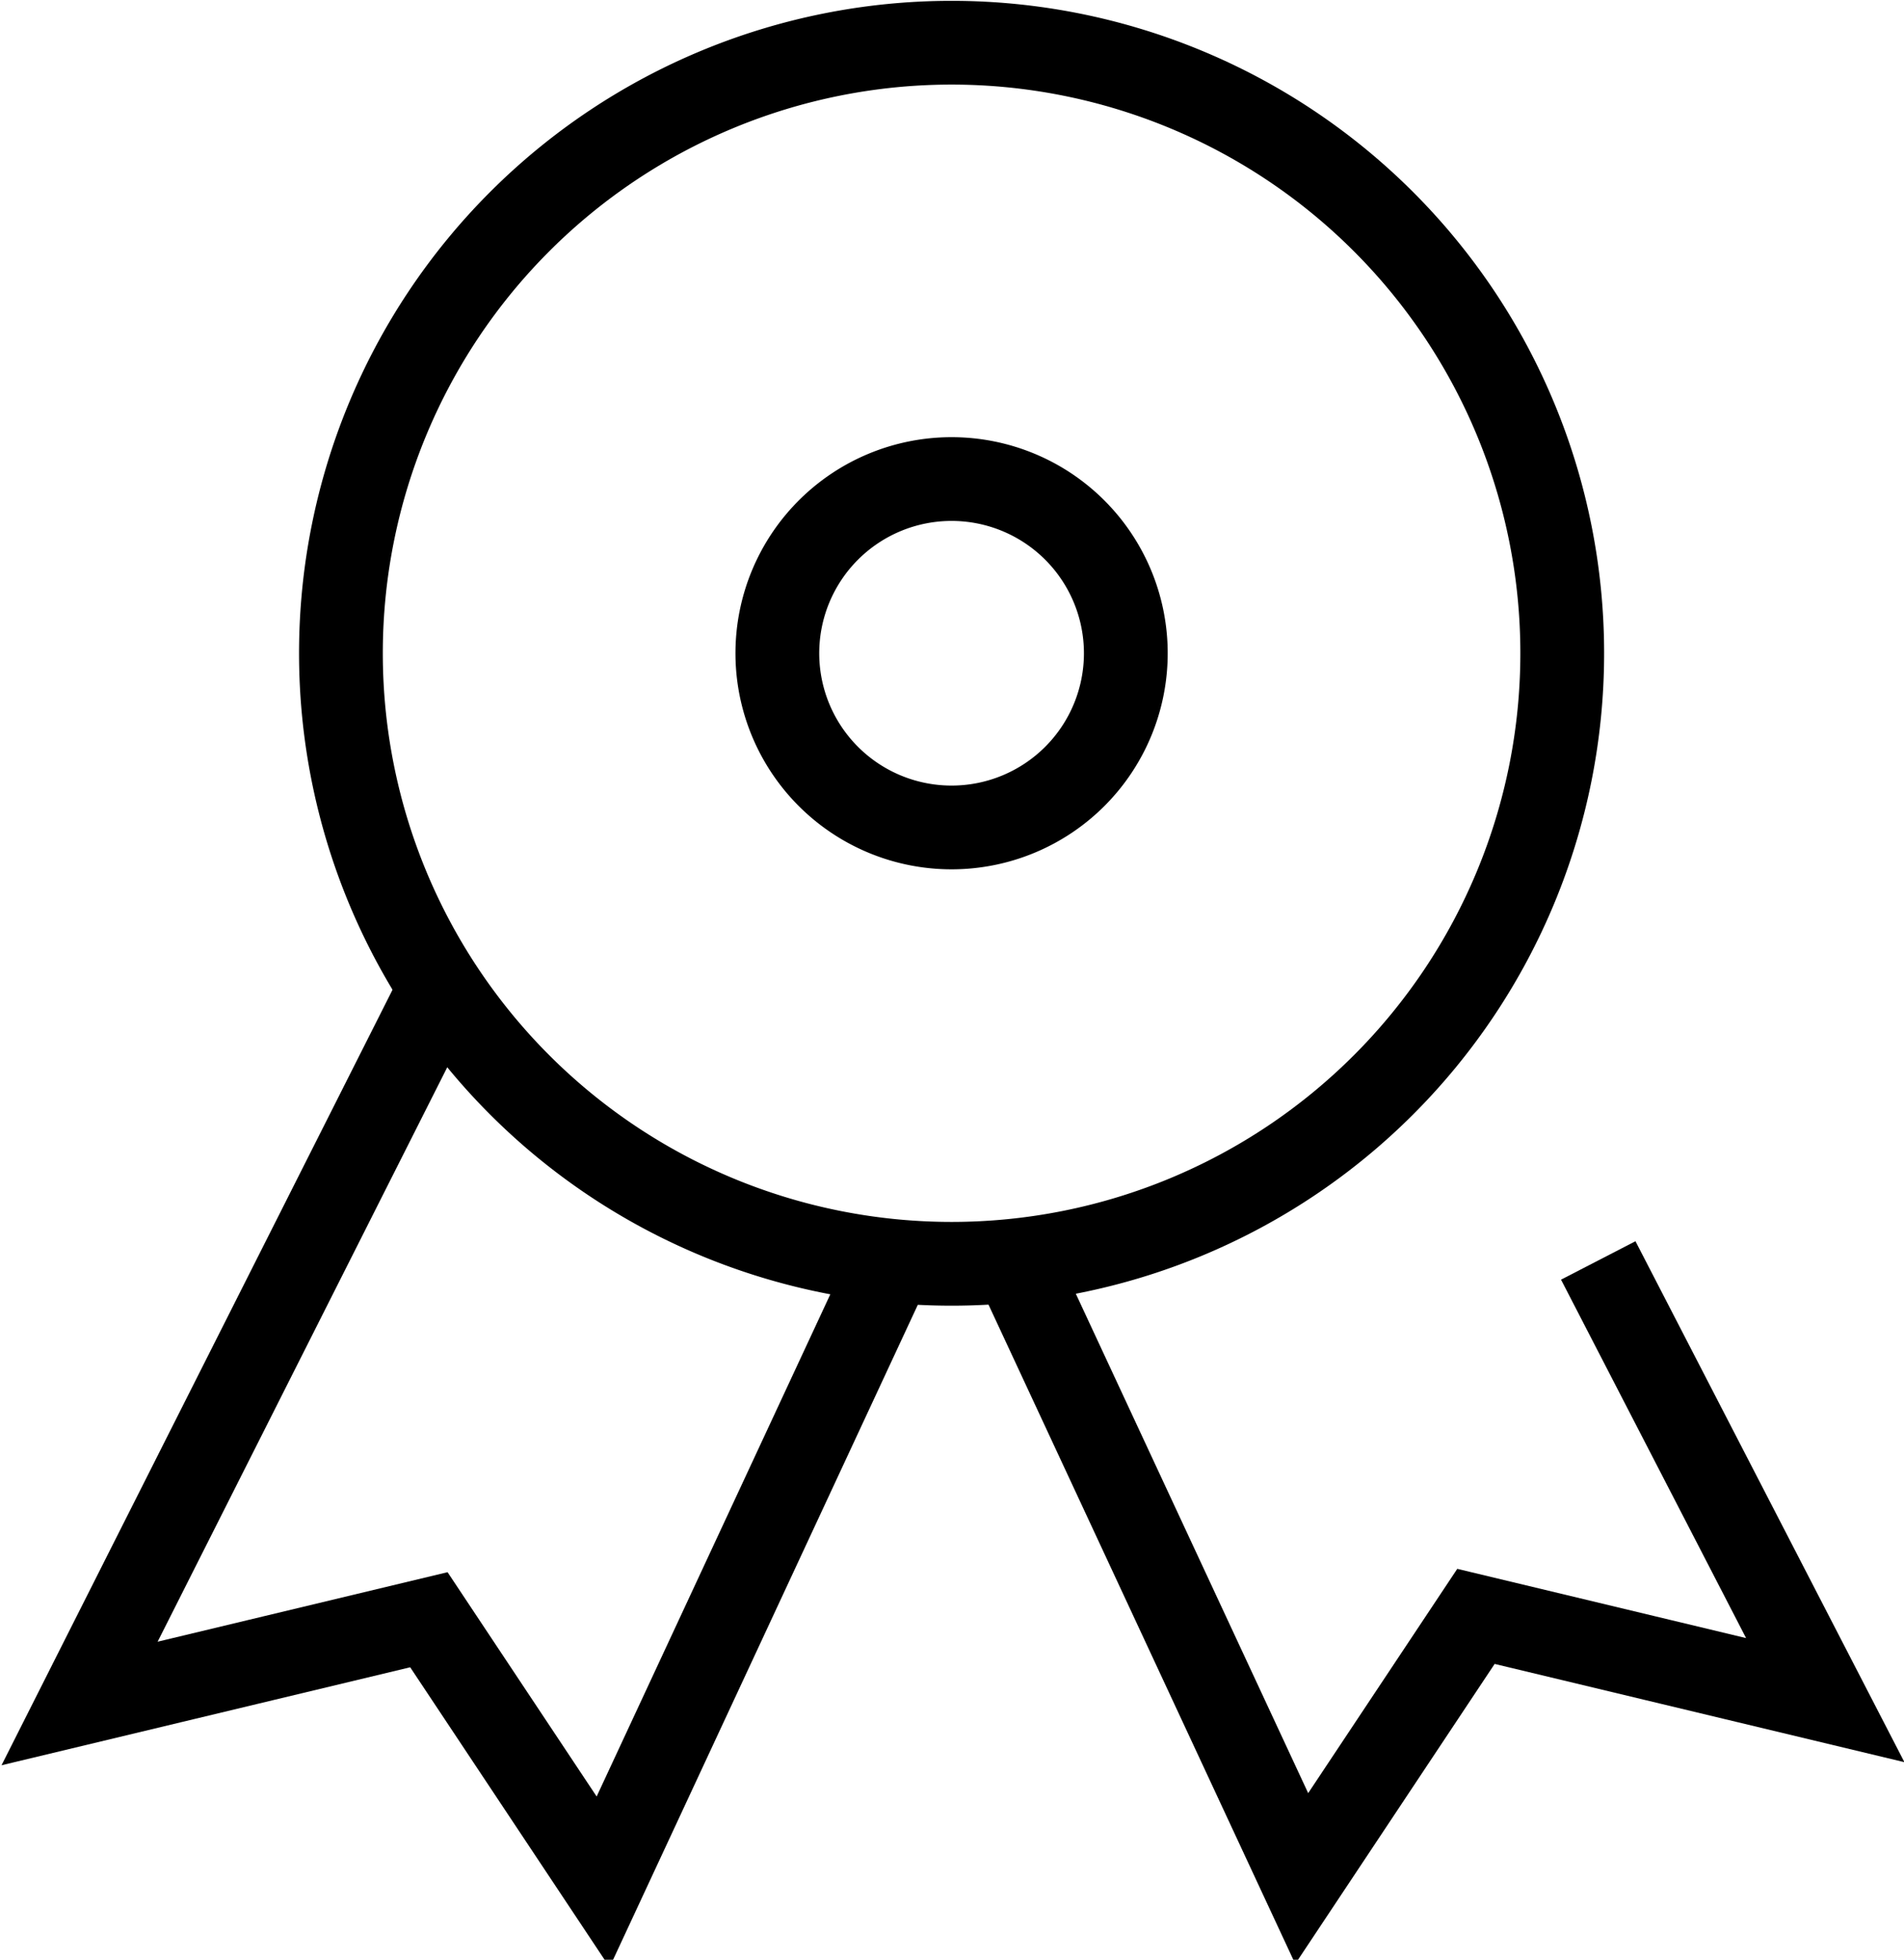 <?xml version="1.0" encoding="UTF-8"?>
<svg xmlns="http://www.w3.org/2000/svg" id="Warstwa_1" data-name="Warstwa 1" width="22.73" height="23.4" viewBox="0 0 22.73 23.4">
  <defs>
    <style>.cls-1{fill:none;stroke:#000;stroke-miterlimit:10;}</style>
  </defs>
  <title>rewards3</title>
  <path class="cls-1" d="M305.14,425.44l2.71,5.25-4.17-1-2.08,3.13-3.41-7.33m-6.88-3.29-4.3,8.53,4.17-1,2.08,3.13,3.41-7.33" transform="translate(-286.06 -410.39)"></path>
  <path class="cls-1" d="M297.42,425.48a7.29,7.29,0,1,0-7.29-7.29,7.29,7.29,0,0,0,7.29,7.29h0Zm0-5.21a2.08,2.08,0,1,0-2.08-2.08,2.08,2.08,0,0,0,2.08,2.08h0Z" transform="translate(-286.06 -410.39)"></path>
</svg>
